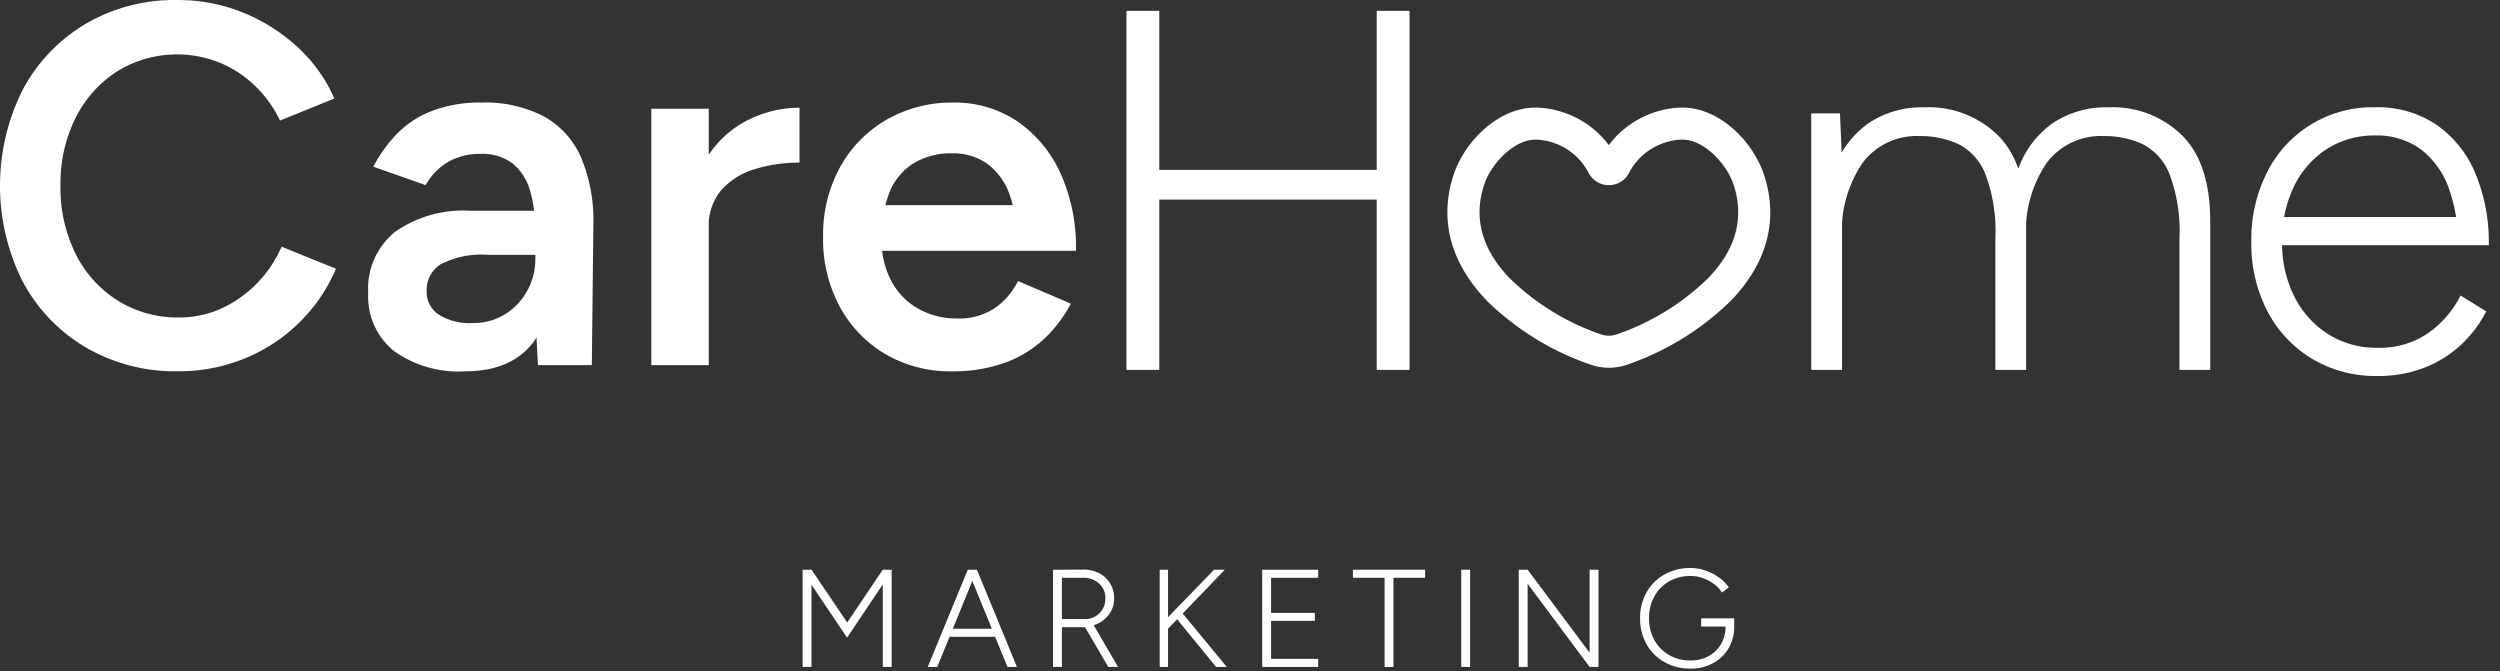 <svg xmlns="http://www.w3.org/2000/svg" xmlns:xlink="http://www.w3.org/1999/xlink" width="231" height="62" viewBox="0 0 231 62">
  <rect x="0" y="0" width="231" height="62" fill="#333333" stroke="none"/>
  <defs>
    <clipPath id="clip-care_home_marketing_logo_white">
      <rect width="231" height="62"/>
    </clipPath>
  </defs>
  <g id="care_home_marketing_logo_white" clip-path="url(#clip-care_home_marketing_logo_white)">
    <g id="Group_4812" data-name="Group 4812" transform="translate(-833.904 -680.494)">
      <g id="Group_4810" data-name="Group 4810" transform="translate(833.904 680.494)" style="isolation: isolate">
        <path id="Path_6853" data-name="Path 6853" d="M850.348,714.8a16.367,16.367,0,0,1-8.506-2.2,15.578,15.578,0,0,1-5.829-6.066,19.773,19.773,0,0,1,0-17.771,15.646,15.646,0,0,1,5.805-6.066,16.242,16.242,0,0,1,8.482-2.2,15.893,15.893,0,0,1,6.066,1.161,16.618,16.618,0,0,1,5.047,3.2,14.136,14.136,0,0,1,3.388,4.739l-5.023,2.037a10.977,10.977,0,0,0-2.3-3.2,10.373,10.373,0,0,0-3.293-2.156,10.548,10.548,0,0,0-9.454.806,10.855,10.855,0,0,0-3.838,4.289,13.569,13.569,0,0,0-1.4,6.279,13.712,13.712,0,0,0,1.4,6.3,10.7,10.7,0,0,0,3.886,4.312,10.417,10.417,0,0,0,5.663,1.564,9.343,9.343,0,0,0,3.91-.829,10.872,10.872,0,0,0,3.27-2.3,11.28,11.28,0,0,0,2.3-3.412l5.023,2.038a15.332,15.332,0,0,1-3.365,4.952,15.505,15.505,0,0,1-5.071,3.341A16.085,16.085,0,0,1,850.348,714.8Z" transform="translate(-833.904 -680.494)" fill="#fff"/>
        <path id="Path_6854" data-name="Path 6854" d="M877.323,714.925a10.266,10.266,0,0,1-6.611-1.9,6.492,6.492,0,0,1-2.346-5.355,6.731,6.731,0,0,1,2.488-5.64,11.036,11.036,0,0,1,6.942-1.942h6.351v4.075H879.5a8.28,8.28,0,0,0-4.454.877,2.84,2.84,0,0,0-1.28,2.488,2.491,2.491,0,0,0,1.114,2.156,5.339,5.339,0,0,0,3.1.782,5.576,5.576,0,0,0,3.057-.829,5.873,5.873,0,0,0,2.037-2.18,6.007,6.007,0,0,0,.734-2.914h1.943a12.5,12.5,0,0,1-2.06,7.606Q881.635,714.925,877.323,714.925Zm6.729-.569-.237-4.454v-7.724a13.267,13.267,0,0,0-.521-4.028,4.9,4.9,0,0,0-1.634-2.464,4.668,4.668,0,0,0-2.915-.853,5.951,5.951,0,0,0-2.938.711,5.67,5.67,0,0,0-2.133,2.18l-4.834-1.706a13.16,13.16,0,0,1,2.085-2.938,9.033,9.033,0,0,1,3.247-2.18,12.274,12.274,0,0,1,4.668-.806,11.716,11.716,0,0,1,5.757,1.279,7.962,7.962,0,0,1,3.436,3.79,15.039,15.039,0,0,1,1.137,6.209l-.142,12.984Z" transform="translate(-834.343 -680.616)" fill="#fff"/>
        <path id="Path_6855" data-name="Path 6855" d="M894.863,714.363V690.669h5.307v23.694Zm3.507-12.605a12.167,12.167,0,0,1,1.469-6.3,9.447,9.447,0,0,1,3.815-3.673,10.561,10.561,0,0,1,4.9-1.208v5.071a13.823,13.823,0,0,0-4.1.592,6.709,6.709,0,0,0-3.1,1.919,5.073,5.073,0,0,0-1.184,3.507Z" transform="translate(-834.681 -680.622)" fill="#fff"/>
        <path id="Path_6856" data-name="Path 6856" d="M922.836,714.925a11.8,11.8,0,0,1-6.137-1.587,11.37,11.37,0,0,1-4.218-4.383,13.134,13.134,0,0,1-1.54-6.445,12.979,12.979,0,0,1,1.564-6.445,11.435,11.435,0,0,1,4.289-4.383,12.147,12.147,0,0,1,6.232-1.588,10.309,10.309,0,0,1,5.71,1.635,11.478,11.478,0,0,1,4.052,4.715,16.471,16.471,0,0,1,1.516,7.345H928.95a14.839,14.839,0,0,0-.734-5.071,6.135,6.135,0,0,0-2.085-2.962,5.5,5.5,0,0,0-3.294-.971,6.581,6.581,0,0,0-3.507.9,5.633,5.633,0,0,0-2.227,2.63,10.833,10.833,0,0,0-.758,4.335,8.059,8.059,0,0,0,.924,3.982,6.354,6.354,0,0,0,2.512,2.535,7.169,7.169,0,0,0,3.53.877,5.926,5.926,0,0,0,3.507-.971,6.63,6.63,0,0,0,2.133-2.488l4.881,2.085a12.182,12.182,0,0,1-2.535,3.317,10.6,10.6,0,0,1-3.649,2.18A14.192,14.192,0,0,1,922.836,714.925Zm-8.388-11.136v-4.218h17.06v4.218Z" transform="translate(-834.886 -680.616)" fill="#fff"/>
      </g>
      <path id="Path_6857" data-name="Path 6857" d="M939.332,714.682V681.511h3.034v33.171Zm3.034-15.732V696.2h20.093v2.749Zm20.093,15.732V681.511h3.032v33.171Z" transform="translate(-1.344 -0.013)" fill="#fff"/>
      <path id="Path_6858" data-name="Path 6858" d="M1003.425,714.8V691.1h2.653l.191,4.36V714.8Zm17.011-12.131a15.024,15.024,0,0,0-.923-5.971,5.269,5.269,0,0,0-2.512-2.771,8.426,8.426,0,0,0-3.578-.734,6.238,6.238,0,0,0-5.26,2.487,11.223,11.223,0,0,0-1.9,6.942h-1.754a17.688,17.688,0,0,1,1.067-6.492,8.758,8.758,0,0,1,3.174-4.146,8.878,8.878,0,0,1,5.142-1.445,9.125,9.125,0,0,1,6.849,2.655q2.581,2.654,2.534,8.056Zm0,12.131V702.665l2.843-1.421V714.8Zm17.013-12.131a15.016,15.016,0,0,0-.925-5.971,5.261,5.261,0,0,0-2.512-2.771,8.419,8.419,0,0,0-3.578-.734,6.24,6.24,0,0,0-5.26,2.487,11.229,11.229,0,0,0-1.9,6.942h-1.752a17.669,17.669,0,0,1,1.066-6.492,8.753,8.753,0,0,1,3.175-4.146,8.871,8.871,0,0,1,5.142-1.445,9.118,9.118,0,0,1,6.847,2.655q2.583,2.654,2.536,8.056Zm0,12.131V702.665l2.843-1.421V714.8Z" transform="translate(-2.161 -0.128)" fill="#fff"/>
      <path id="Path_6859" data-name="Path 6859" d="M1056.273,715.365a11.461,11.461,0,0,1-6.042-1.587,11.138,11.138,0,0,1-4.123-4.382,13.475,13.475,0,0,1-1.493-6.446,13.658,13.658,0,0,1,1.469-6.445,10.892,10.892,0,0,1,9.952-5.971,9.741,9.741,0,0,1,5.711,1.635,10.3,10.3,0,0,1,3.578,4.5,16.638,16.638,0,0,1,1.231,6.611h-2.843a14.933,14.933,0,0,0-.853-5.26,7.839,7.839,0,0,0-2.559-3.578,6.821,6.821,0,0,0-4.265-1.3,8.025,8.025,0,0,0-4.455,1.255,8.516,8.516,0,0,0-3.033,3.459,11.353,11.353,0,0,0-1.09,5.094,10.956,10.956,0,0,0,1.137,5.094,8.719,8.719,0,0,0,3.128,3.459,8.335,8.335,0,0,0,4.549,1.256,7.9,7.9,0,0,0,4.668-1.35,9.45,9.45,0,0,0,3.009-3.484l2.369,1.47a11.269,11.269,0,0,1-2.346,3.1,10.477,10.477,0,0,1-3.388,2.109A11.775,11.775,0,0,1,1056.273,715.365Zm-9.715-12.084v-2.605h17.96v2.605Z" transform="translate(-2.686 -0.128)" fill="#fff"/>
      <g id="Branding_logos" data-name="Branding logos" transform="translate(908.064 732.983)" style="isolation: isolate">
        <g id="Group_4811" data-name="Group 4811" style="isolation: isolate">
          <path id="Path_6860" data-name="Path 6860" d="M909.021,742.8v-8.984h.821V742.8Zm4.107-2.708-3.9-5.8.3-.231.321-.244,3.682,5.455Zm0,0-.372-.821,3.67-5.455.322.244.282.218Zm3.3,2.708v-8.984h.822V742.8Z" transform="translate(-909.021 -733.663)" fill="#fff"/>
          <path id="Path_6861" data-name="Path 6861" d="M920.733,742.8l3.7-8.984h.846l-3.67,8.984Zm1.745-2.785v-.744h4.75v.744ZM928.1,742.8l-3.67-8.984h.846l3.7,8.984Z" transform="translate(-909.17 -733.663)" fill="#fff"/>
          <path id="Path_6862" data-name="Path 6862" d="M932.459,742.8v-8.984h.821V742.8Zm.821-3.671v-.757h2.156a1.8,1.8,0,0,0,.93-.244,1.877,1.877,0,0,0,.931-1.656,1.785,1.785,0,0,0-.583-1.38,2.137,2.137,0,0,0-1.5-.532H933.28v-.744l1.938-.013a3.067,3.067,0,0,1,1.5.334,2.571,2.571,0,0,1,1.021.95,2.621,2.621,0,0,1,.365,1.386,2.416,2.416,0,0,1-.4,1.373,2.738,2.738,0,0,1-1.1.943,3.473,3.473,0,0,1-1.553.341Zm4.287,3.671-2.182-3.722.68-.4,2.4,4.12Z" transform="translate(-909.32 -733.663)" fill="#fff"/>
          <path id="Path_6863" data-name="Path 6863" d="M942.443,742.8v-8.984h.771V742.8Zm.63-3.388-.527-.526,4.916-5.07h1Zm4.582,3.388-3.736-4.569.5-.552,4.224,5.121Z" transform="translate(-909.447 -733.663)" fill="#fff"/>
          <path id="Path_6864" data-name="Path 6864" d="M952.037,742.8v-8.984h.821V742.8Zm.821-8.24v-.744h4.351v.744Zm0,3.979V737.8H956.9v.744Zm0,4.261v-.744h4.351v.744Z" transform="translate(-909.569 -733.663)" fill="#fff"/>
          <path id="Path_6865" data-name="Path 6865" d="M960.526,734.561v-.744H967.2v.744Zm2.926,8.24v-8.24h.821v8.24Z" transform="translate(-909.677 -733.663)" fill="#fff"/>
          <path id="Path_6866" data-name="Path 6866" d="M970.666,742.8v-8.984h.821V742.8Z" transform="translate(-909.807 -733.663)" fill="#fff"/>
          <path id="Path_6867" data-name="Path 6867" d="M976.048,742.8v-8.984h.821V742.8Zm6.547,0-6.354-8.522.629-.462,6.353,8.509Zm0,0v-8.984h.821V742.8Z" transform="translate(-909.875 -733.663)" fill="#fff"/>
          <path id="Path_6868" data-name="Path 6868" d="M992.069,742.953a4.815,4.815,0,0,1-2.413-.6,4.326,4.326,0,0,1-1.649-1.643,4.735,4.735,0,0,1-.6-2.394,4.784,4.784,0,0,1,.6-2.419,4.32,4.32,0,0,1,1.649-1.643,4.8,4.8,0,0,1,2.413-.6,4.209,4.209,0,0,1,1.36.231,4.874,4.874,0,0,1,1.251.635,3.523,3.523,0,0,1,.918.931l-.629.475a2.946,2.946,0,0,0-.75-.8,3.805,3.805,0,0,0-1.027-.539,3.425,3.425,0,0,0-1.124-.193,3.893,3.893,0,0,0-1.983.5,3.608,3.608,0,0,0-1.36,1.379,4.091,4.091,0,0,0-.494,2.035,4.03,4.03,0,0,0,.494,2.008,3.6,3.6,0,0,0,1.36,1.38,3.893,3.893,0,0,0,1.983.5,3.431,3.431,0,0,0,1.668-.4,2.925,2.925,0,0,0,1.148-1.111,3.171,3.171,0,0,0,.418-1.636h.8a3.92,3.92,0,0,1-.513,2.009,3.646,3.646,0,0,1-1.425,1.379A4.271,4.271,0,0,1,992.069,742.953Zm.975-3.889v-.757H996.1v.757h-3.055Z" transform="translate(-910.02 -733.661)" fill="#fff"/>
        </g>
      </g>
      <path id="Path_6869" data-name="Path 6869" d="M984.29,714.6a5.2,5.2,0,0,1-1.732-.3,25.551,25.551,0,0,1-9.494-5.844c-3.416-3.518-4.483-7.551-3.116-11.693,1.029-3.113,4.195-6.279,7.695-6.2a8.722,8.722,0,0,1,6.643,3.465,8.692,8.692,0,0,1,6.614-3.464h.191c3.425,0,6.52,3.132,7.535,6.206,1.365,4.142.3,8.175-3.086,11.664A25.59,25.59,0,0,1,986,714.312,5.166,5.166,0,0,1,984.29,714.6ZM977.5,693.526c-1.973,0-4.077,2.184-4.735,4.174-1.014,3.069-.206,5.987,2.4,8.672a22.573,22.573,0,0,0,8.371,5.139,2.235,2.235,0,0,0,1.5,0,22.6,22.6,0,0,0,8.413-5.171c2.575-2.657,3.382-5.575,2.369-8.645-.663-2.009-2.828-4.236-4.815-4.171h0a5.732,5.732,0,0,0-4.841,3.057,2.051,2.051,0,0,1-1.174,1.029,2.1,2.1,0,0,1-2.6-1.078,5.71,5.71,0,0,0-4.827-3.008Zm6.045,1.672c-.012.02-.023.041-.033.061Zm1.469-.027.02.039A.238.238,0,0,0,985.01,695.172Z" transform="translate(-1.727 -0.128)" fill="#fff"/>
    </g>
  </g>
</svg>
